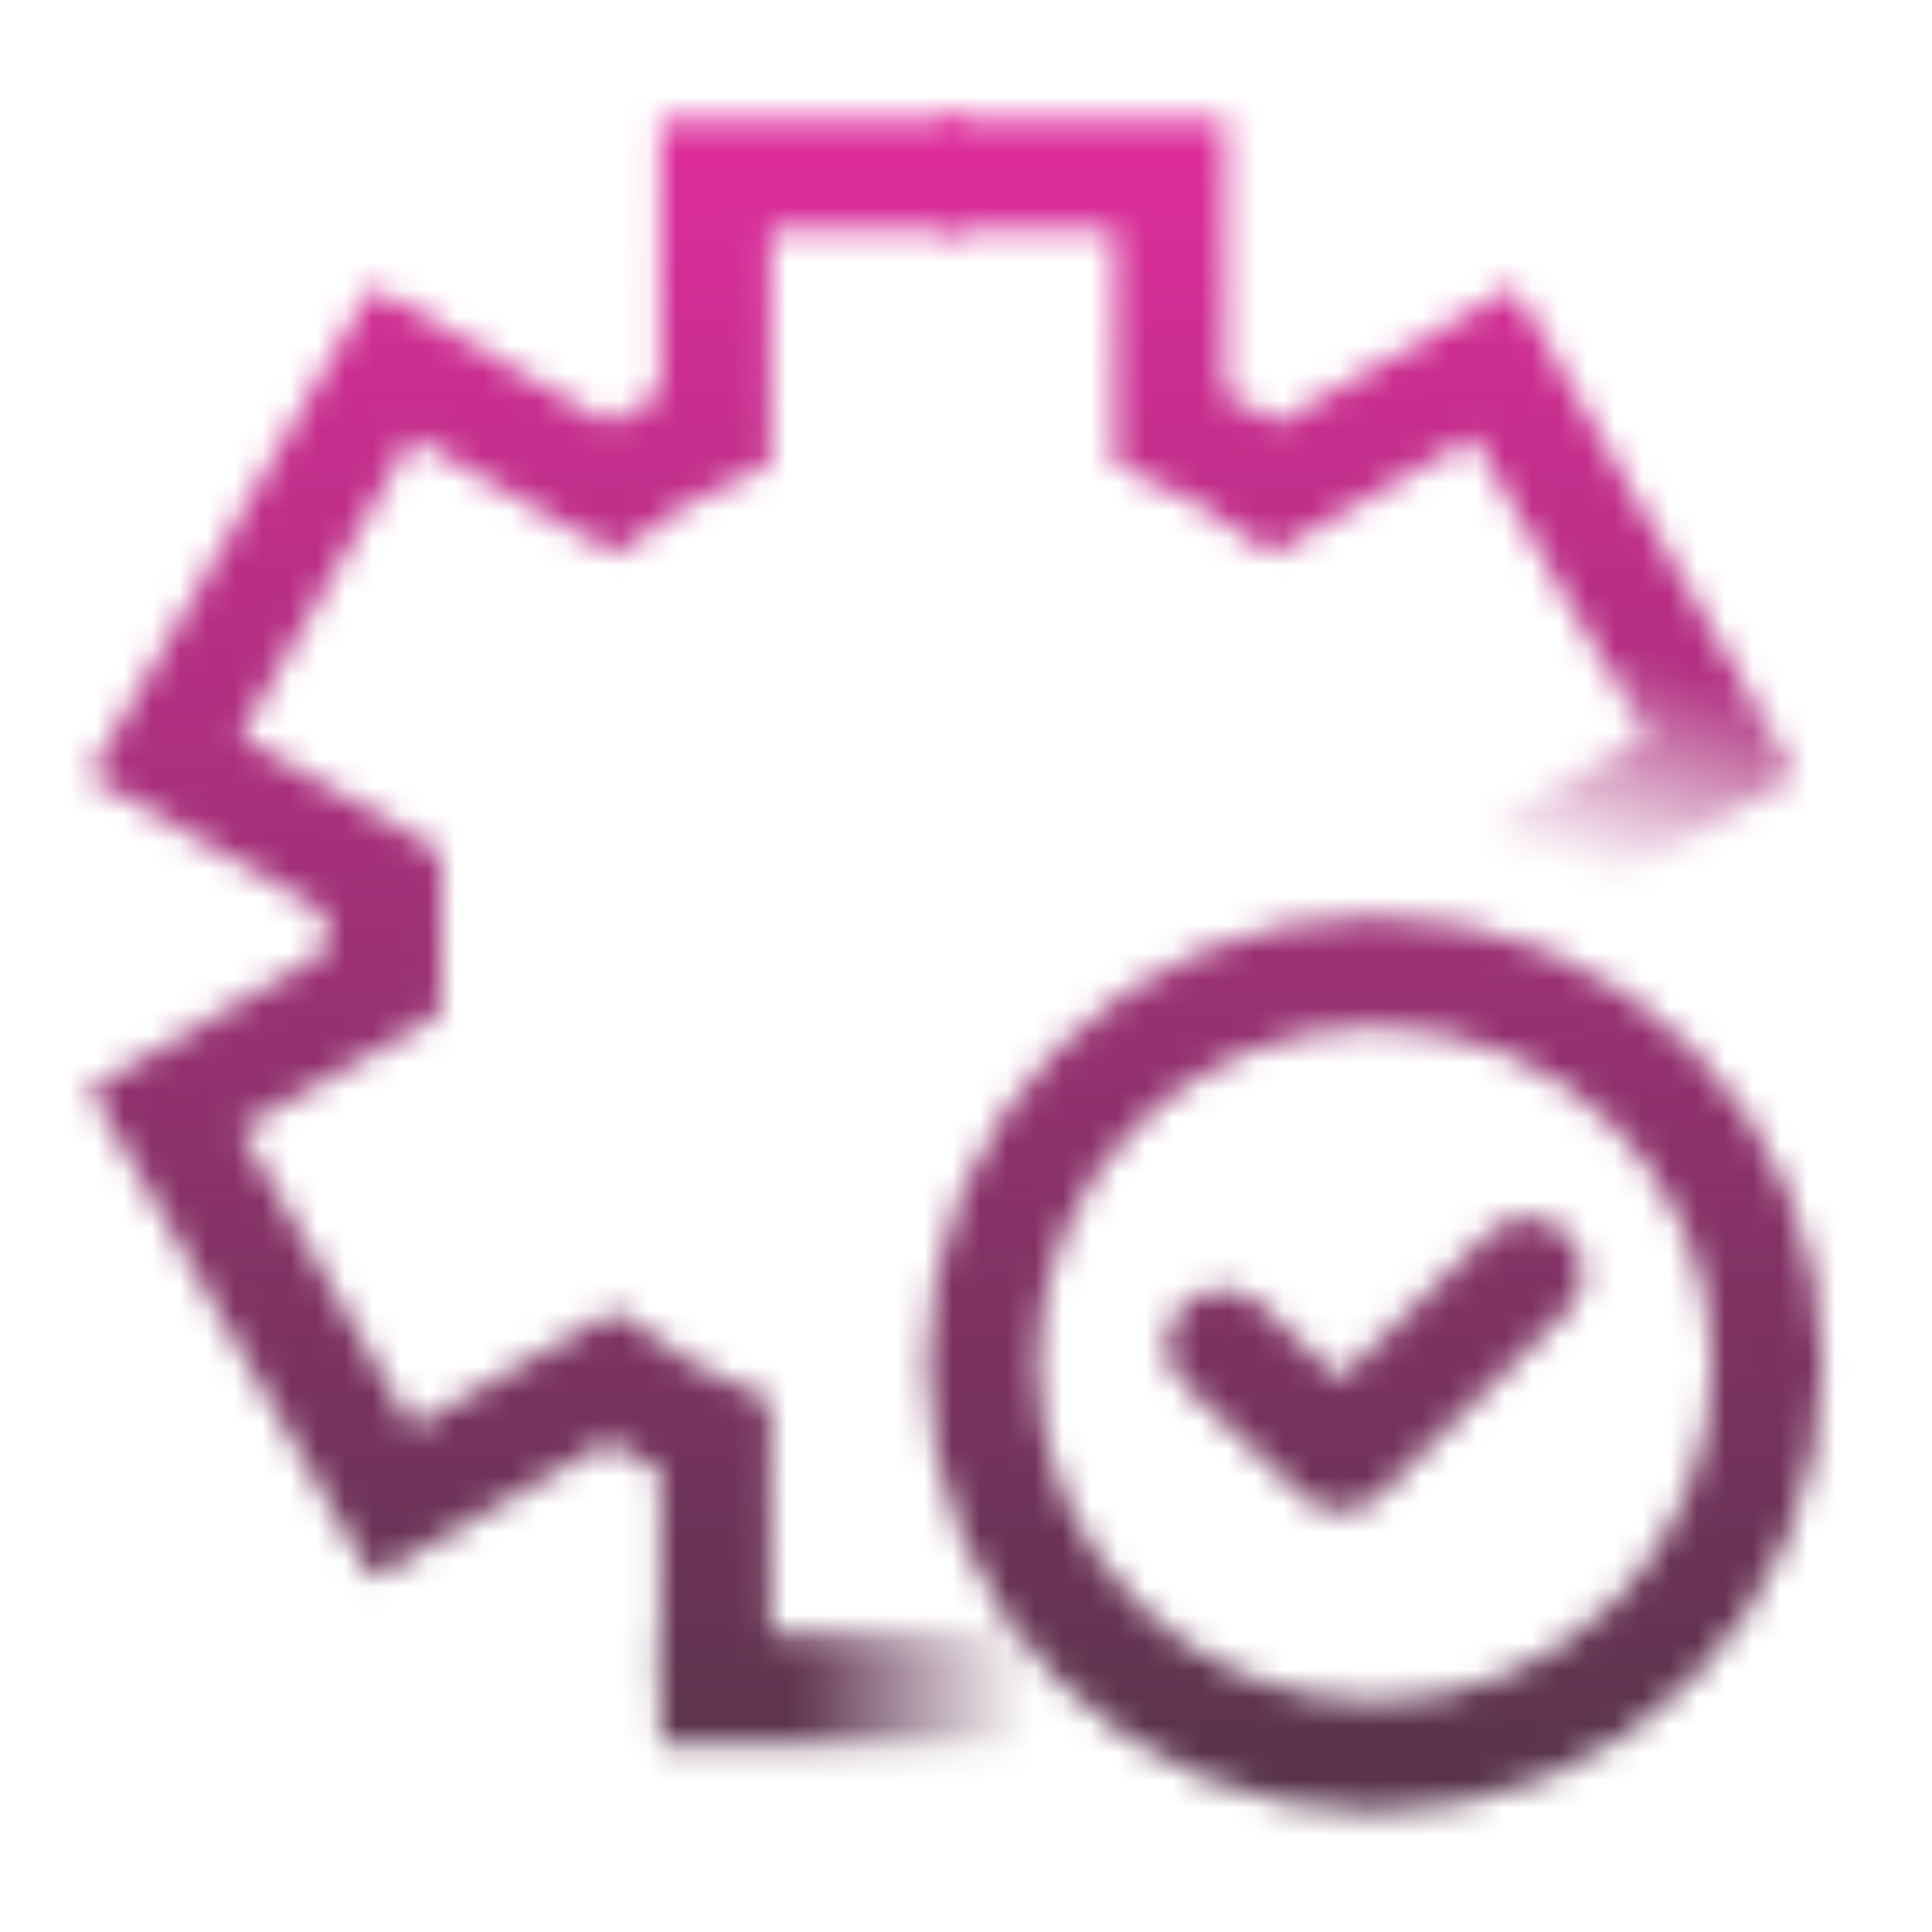 <svg width="70" height="70" viewBox="0 0 70 70" fill="none" xmlns="http://www.w3.org/2000/svg">
<mask id="mask0_16_17377" style="mask-type:alpha" maskUnits="userSpaceOnUse" x="3" y="4" width="64" height="62">
<path d="M13.901 36.336V31.968L5.969 27.389L14.21 13.117L22.141 17.696C23.312 16.839 24.578 16.104 25.92 15.51V6.354H35.021" stroke="url(#paint0_linear_16_17377)" stroke-width="4"/>
<path d="M54.428 36.339V31.965L62.355 27.389L54.114 13.117L46.185 17.694C45.011 16.835 43.742 16.099 42.397 15.504V6.354H34.156" stroke="url(#paint1_linear_16_17377)" stroke-width="4"/>
<path d="M13.901 31.229V35.596L5.969 40.175L14.21 54.447L22.141 49.868C23.312 50.725 24.578 51.46 25.92 52.055V61.211" stroke="white" stroke-width="4"/>
<path d="M23.93 61.211L39.438 61.211" stroke="url(#paint2_linear_16_17377)" stroke-width="4"/>
<circle cx="49.814" cy="49.428" r="14.22" stroke="white" stroke-width="4"/>
<path d="M44.289 48.725L48.576 52.744L55.34 46.113" stroke="white" stroke-width="4" stroke-linecap="round" stroke-linejoin="round"/>
</mask>
<g mask="url(#mask0_16_17377)">
<rect x="-12.998" y="-9.999" width="96" height="90" fill="url(#paint3_linear_16_17377)"/>
</g>
<defs>
<linearGradient id="paint0_linear_16_17377" x1="34.164" y1="6.354" x2="34.164" y2="36.339" gradientUnits="userSpaceOnUse">
<stop stop-color="white"/>
<stop offset="1" stop-color="white"/>
</linearGradient>
<linearGradient id="paint1_linear_16_17377" x1="53.913" y1="22.011" x2="50.62" y2="32.586" gradientUnits="userSpaceOnUse">
<stop stop-color="white"/>
<stop offset="0.74" stop-color="white" stop-opacity="0"/>
</linearGradient>
<linearGradient id="paint2_linear_16_17377" x1="23.422" y1="61.711" x2="39.439" y2="61.711" gradientUnits="userSpaceOnUse">
<stop offset="0.337" stop-color="white"/>
<stop offset="0.878" stop-color="white" stop-opacity="0"/>
</linearGradient>
<linearGradient id="paint3_linear_16_17377" x1="35.002" y1="-9.999" x2="35.002" y2="80.001" gradientUnits="userSpaceOnUse">
<stop stop-color="#FF2BB0"/>
<stop offset="1" stop-color="#363636"/>
</linearGradient>
</defs>
</svg>

